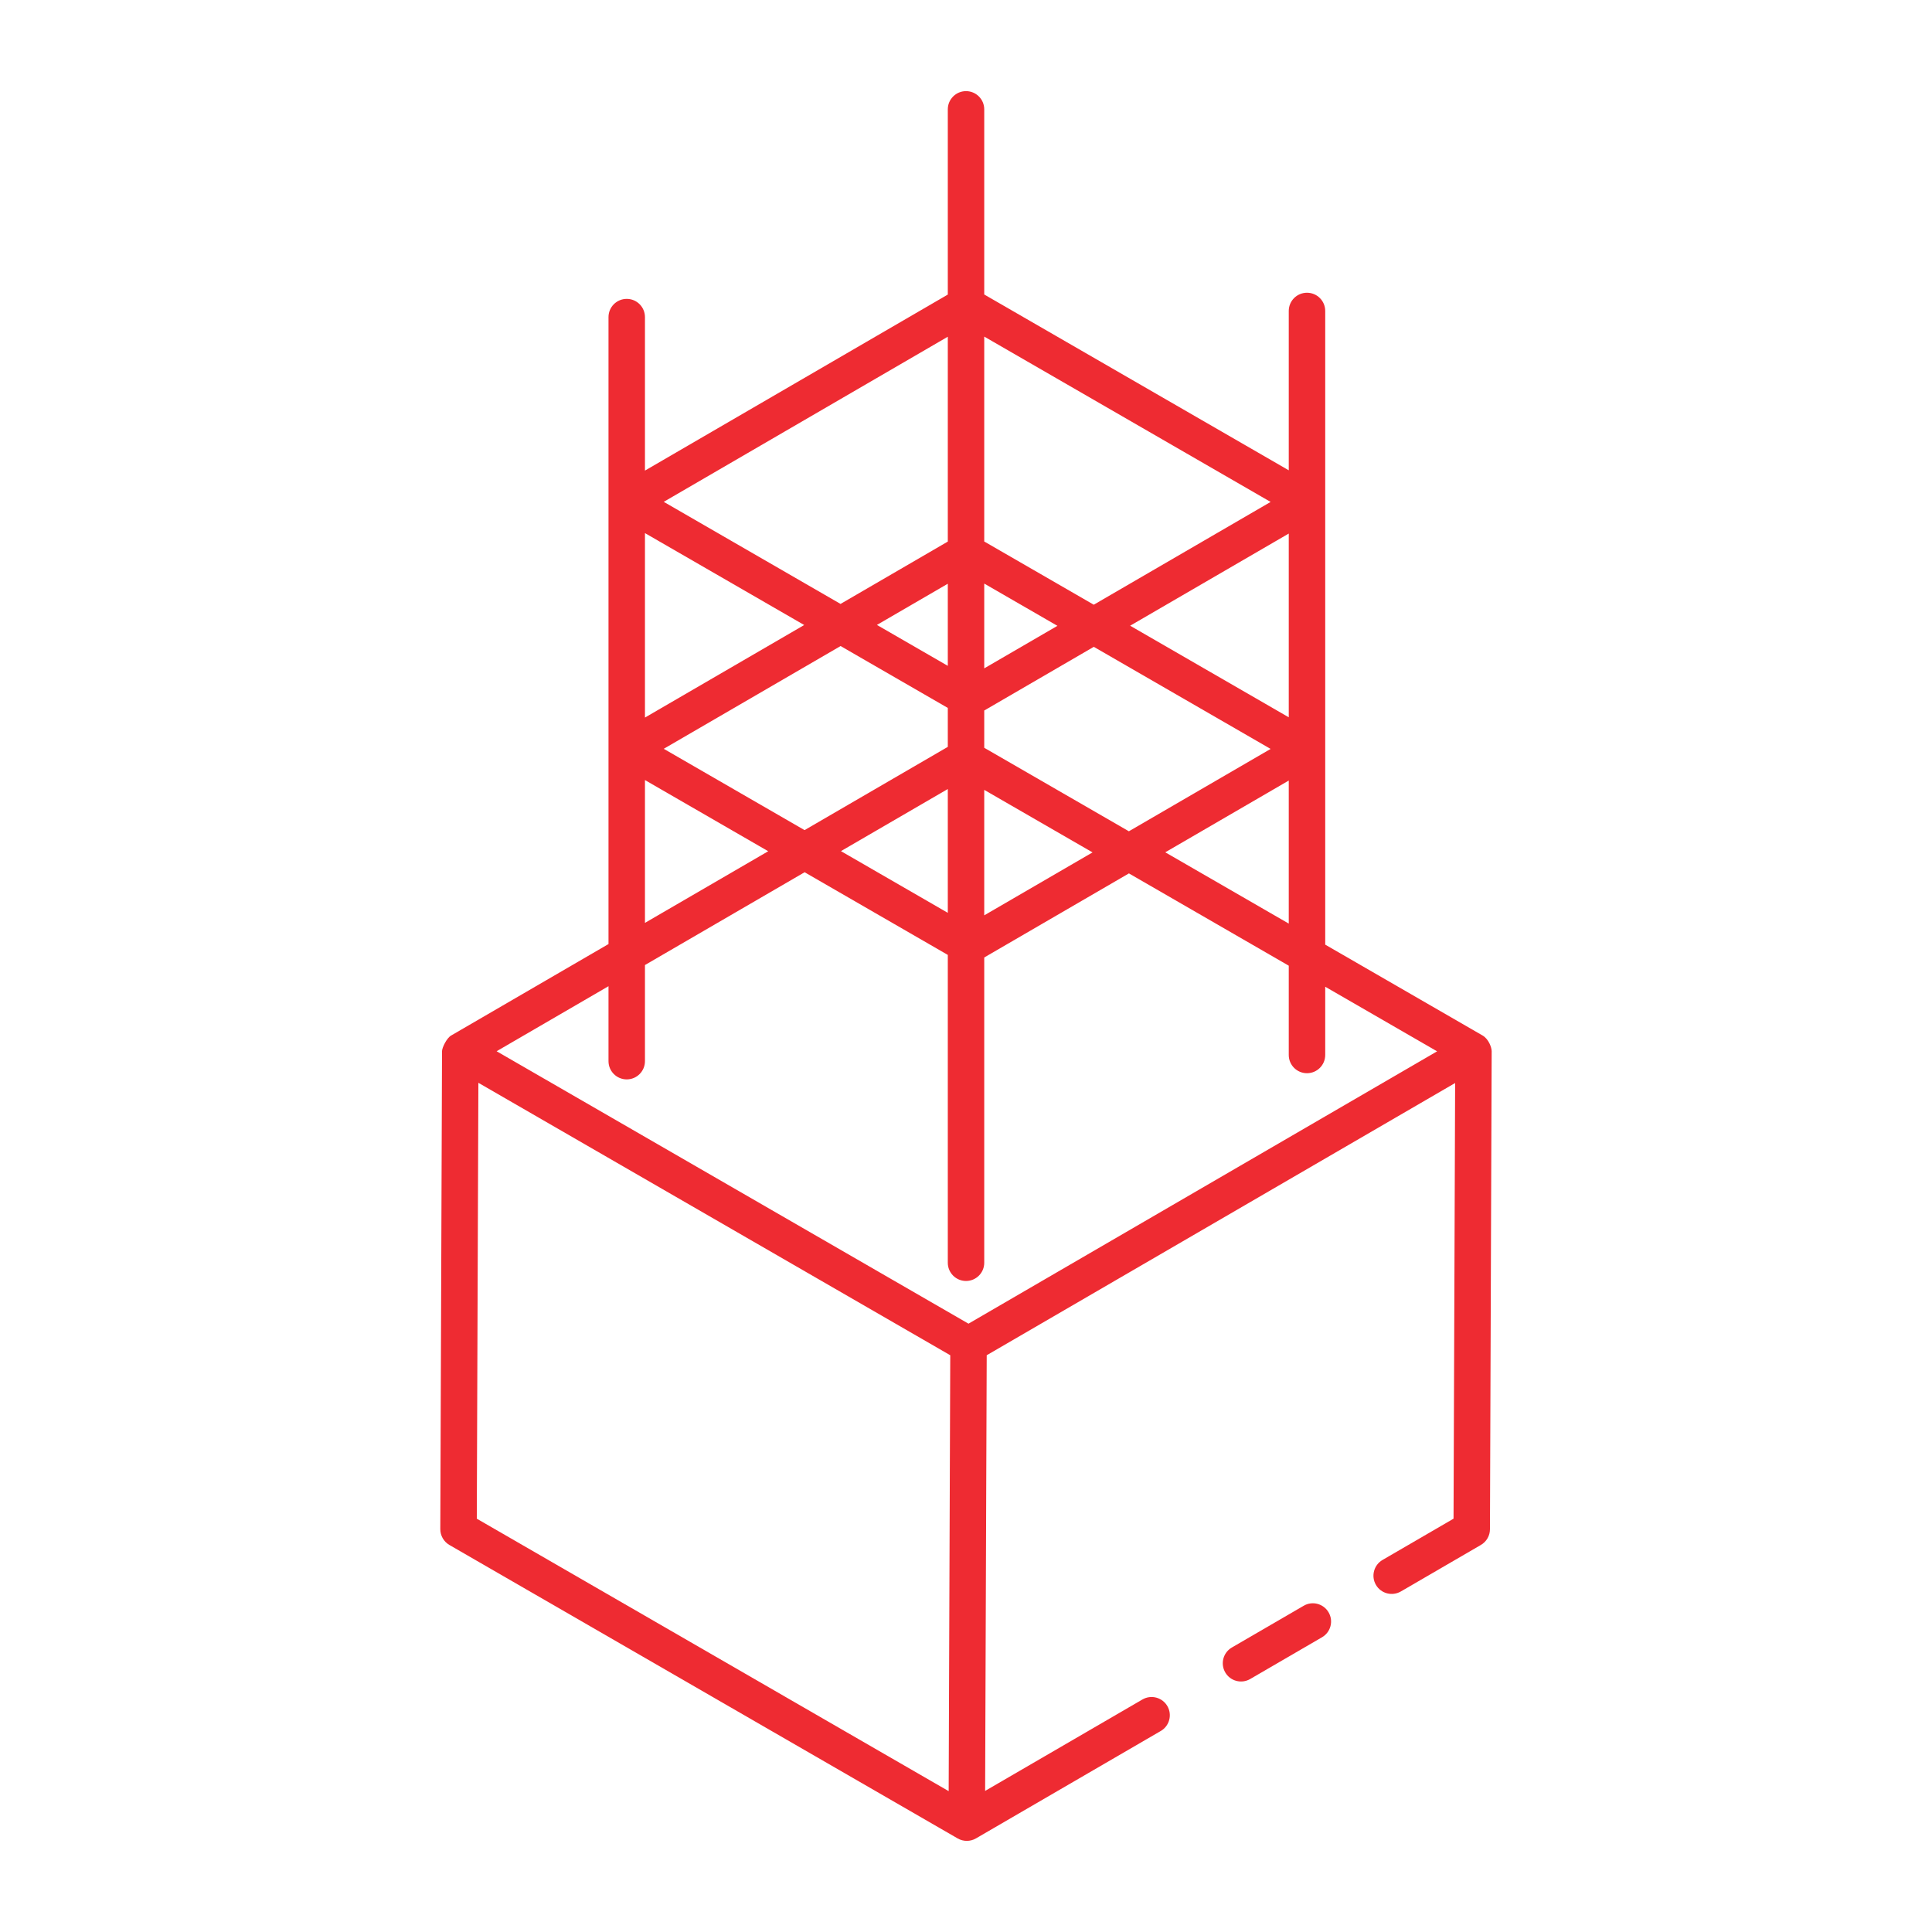 <?xml version="1.0" encoding="UTF-8" standalone="no"?>
<svg
   width="100"
   height="100"
   viewBox="0 0 100 100"
   fill="none"
   version="1.1"
   id="svg2"
   sodipodi:docname="commercial-construction.svg"
   inkscape:version="1.4.2 (ebf0e940d0, 2025-05-08)"
   xmlns:inkscape="http://www.inkscape.org/namespaces/inkscape"
   xmlns:sodipodi="http://sodipodi.sourceforge.net/DTD/sodipodi-0.dtd"
   xmlns="http://www.w3.org/2000/svg"
   xmlns:svg="http://www.w3.org/2000/svg">
  <defs
     id="defs2" />
  <sodipodi:namedview
     id="namedview2"
     pagecolor="#505050"
     bordercolor="#eeeeee"
     borderopacity="1"
     inkscape:showpageshadow="0"
     inkscape:pageopacity="0"
     inkscape:pagecheckerboard="0"
     inkscape:deskcolor="#505050"
     inkscape:zoom="8"
     inkscape:cx="49.9375"
     inkscape:cy="49.875"
     inkscape:window-width="1920"
     inkscape:window-height="1008"
     inkscape:window-x="0"
     inkscape:window-y="0"
     inkscape:window-maximized="1"
     inkscape:current-layer="svg2" />
  <path
     d="M64.709 86.906L68.428 84.744C68.878 84.483 69.031 83.905 68.768 83.455C68.505 83.004 67.927 82.85 67.479 83.114L63.76 85.275C63.31 85.537 63.157 86.114 63.419 86.565C63.681 87.015 64.258 87.168 64.709 86.906Z"
     fill="#FF602F"
     id="path1"
     style="fill:#ee2b32;fill-opacity:1" />
  <path
     d="M32.44 15.47C31.918 15.47 31.496 15.892 31.496 16.414V48.864L23.353 53.597L23.348 53.599C23.124 53.73 22.88 54.222 22.879 54.411L22.79 79.147C22.789 79.485 22.969 79.798 23.262 79.968L49.569 95.157C49.861 95.325 50.221 95.325 50.511 95.158C55.45 92.287 60.323 89.455 60.081 89.596C60.531 89.334 60.684 88.757 60.422 88.306C60.16 87.855 59.581 87.704 59.132 87.965L50.99 92.697C51.036 80.038 51.026 82.842 51.072 70.147C53.275 68.867 72.257 57.835 75.317 56.057L75.235 78.607L71.559 80.743C71.109 81.005 70.956 81.583 71.218 82.033C71.479 82.483 72.056 82.634 72.508 82.374L76.651 79.966C76.94 79.798 77.119 79.489 77.12 79.154C77.128 76.919 77.209 54.137 77.209 54.413C77.209 54.223 77.056 53.781 76.738 53.597L68.593 48.894V16.095C68.593 15.573 68.171 15.152 67.649 15.152C67.128 15.152 66.706 15.573 66.706 16.095V24.343L50.944 15.243V5.66C50.944 5.139 50.523 4.717 50.001 4.717C49.48 4.717 49.058 5.139 49.058 5.66V15.247L33.383 24.358V16.414C33.383 15.892 32.961 15.47 32.44 15.47ZM33.383 40.376L39.763 44.06L33.383 47.768V40.376ZM49.058 47.248L43.527 44.054L49.058 40.84C49.058 41.267 49.058 47.469 49.058 47.248ZM50.944 40.884L56.55 44.12L50.944 47.378C50.944 46.805 50.944 40.547 50.944 40.884ZM50.944 38.705V36.776L56.615 33.48L65.767 38.764L58.431 43.027L50.944 38.705ZM50.944 34.594V30.206L54.732 32.393L50.944 34.594ZM49.058 34.464L45.389 32.346L49.058 30.214V34.464ZM49.058 36.642V38.658L41.644 42.967L34.355 38.758L43.509 33.439L49.058 36.642ZM24.761 56.046L49.185 70.147C49.165 75.615 49.121 87.625 49.103 92.709L24.679 78.607L24.761 56.046ZM74.384 54.417C70.406 56.729 59.647 62.981 50.129 68.513L25.705 54.412L31.496 51.046V54.925C31.496 55.447 31.918 55.869 32.44 55.869C32.961 55.869 33.383 55.447 33.383 54.925V49.95L41.647 45.147L49.058 49.426V65.36C49.058 65.881 49.48 66.303 50.001 66.303C50.523 66.303 50.944 65.881 50.944 65.36V49.559L58.433 45.207L66.706 49.984V54.606C66.706 55.127 67.128 55.549 67.649 55.549C68.171 55.549 68.593 55.127 68.593 54.606V51.073L74.384 54.417ZM60.314 44.115L66.706 40.401V47.805L60.314 44.115ZM66.706 37.127L58.496 32.387L66.706 27.617V37.127ZM65.767 25.98L56.613 31.3L50.944 28.028C50.944 27.642 50.944 16.794 50.944 17.422L65.767 25.98ZM49.058 17.429C49.058 17.794 49.058 28.513 49.058 28.032L43.506 31.259L34.355 25.975L49.058 17.429ZM41.625 32.351L33.383 37.141V27.593L41.625 32.351Z"
     fill="#FF602F"
     id="path2"
     style="fill:#ee2b32;fill-opacity:1" />
</svg>
